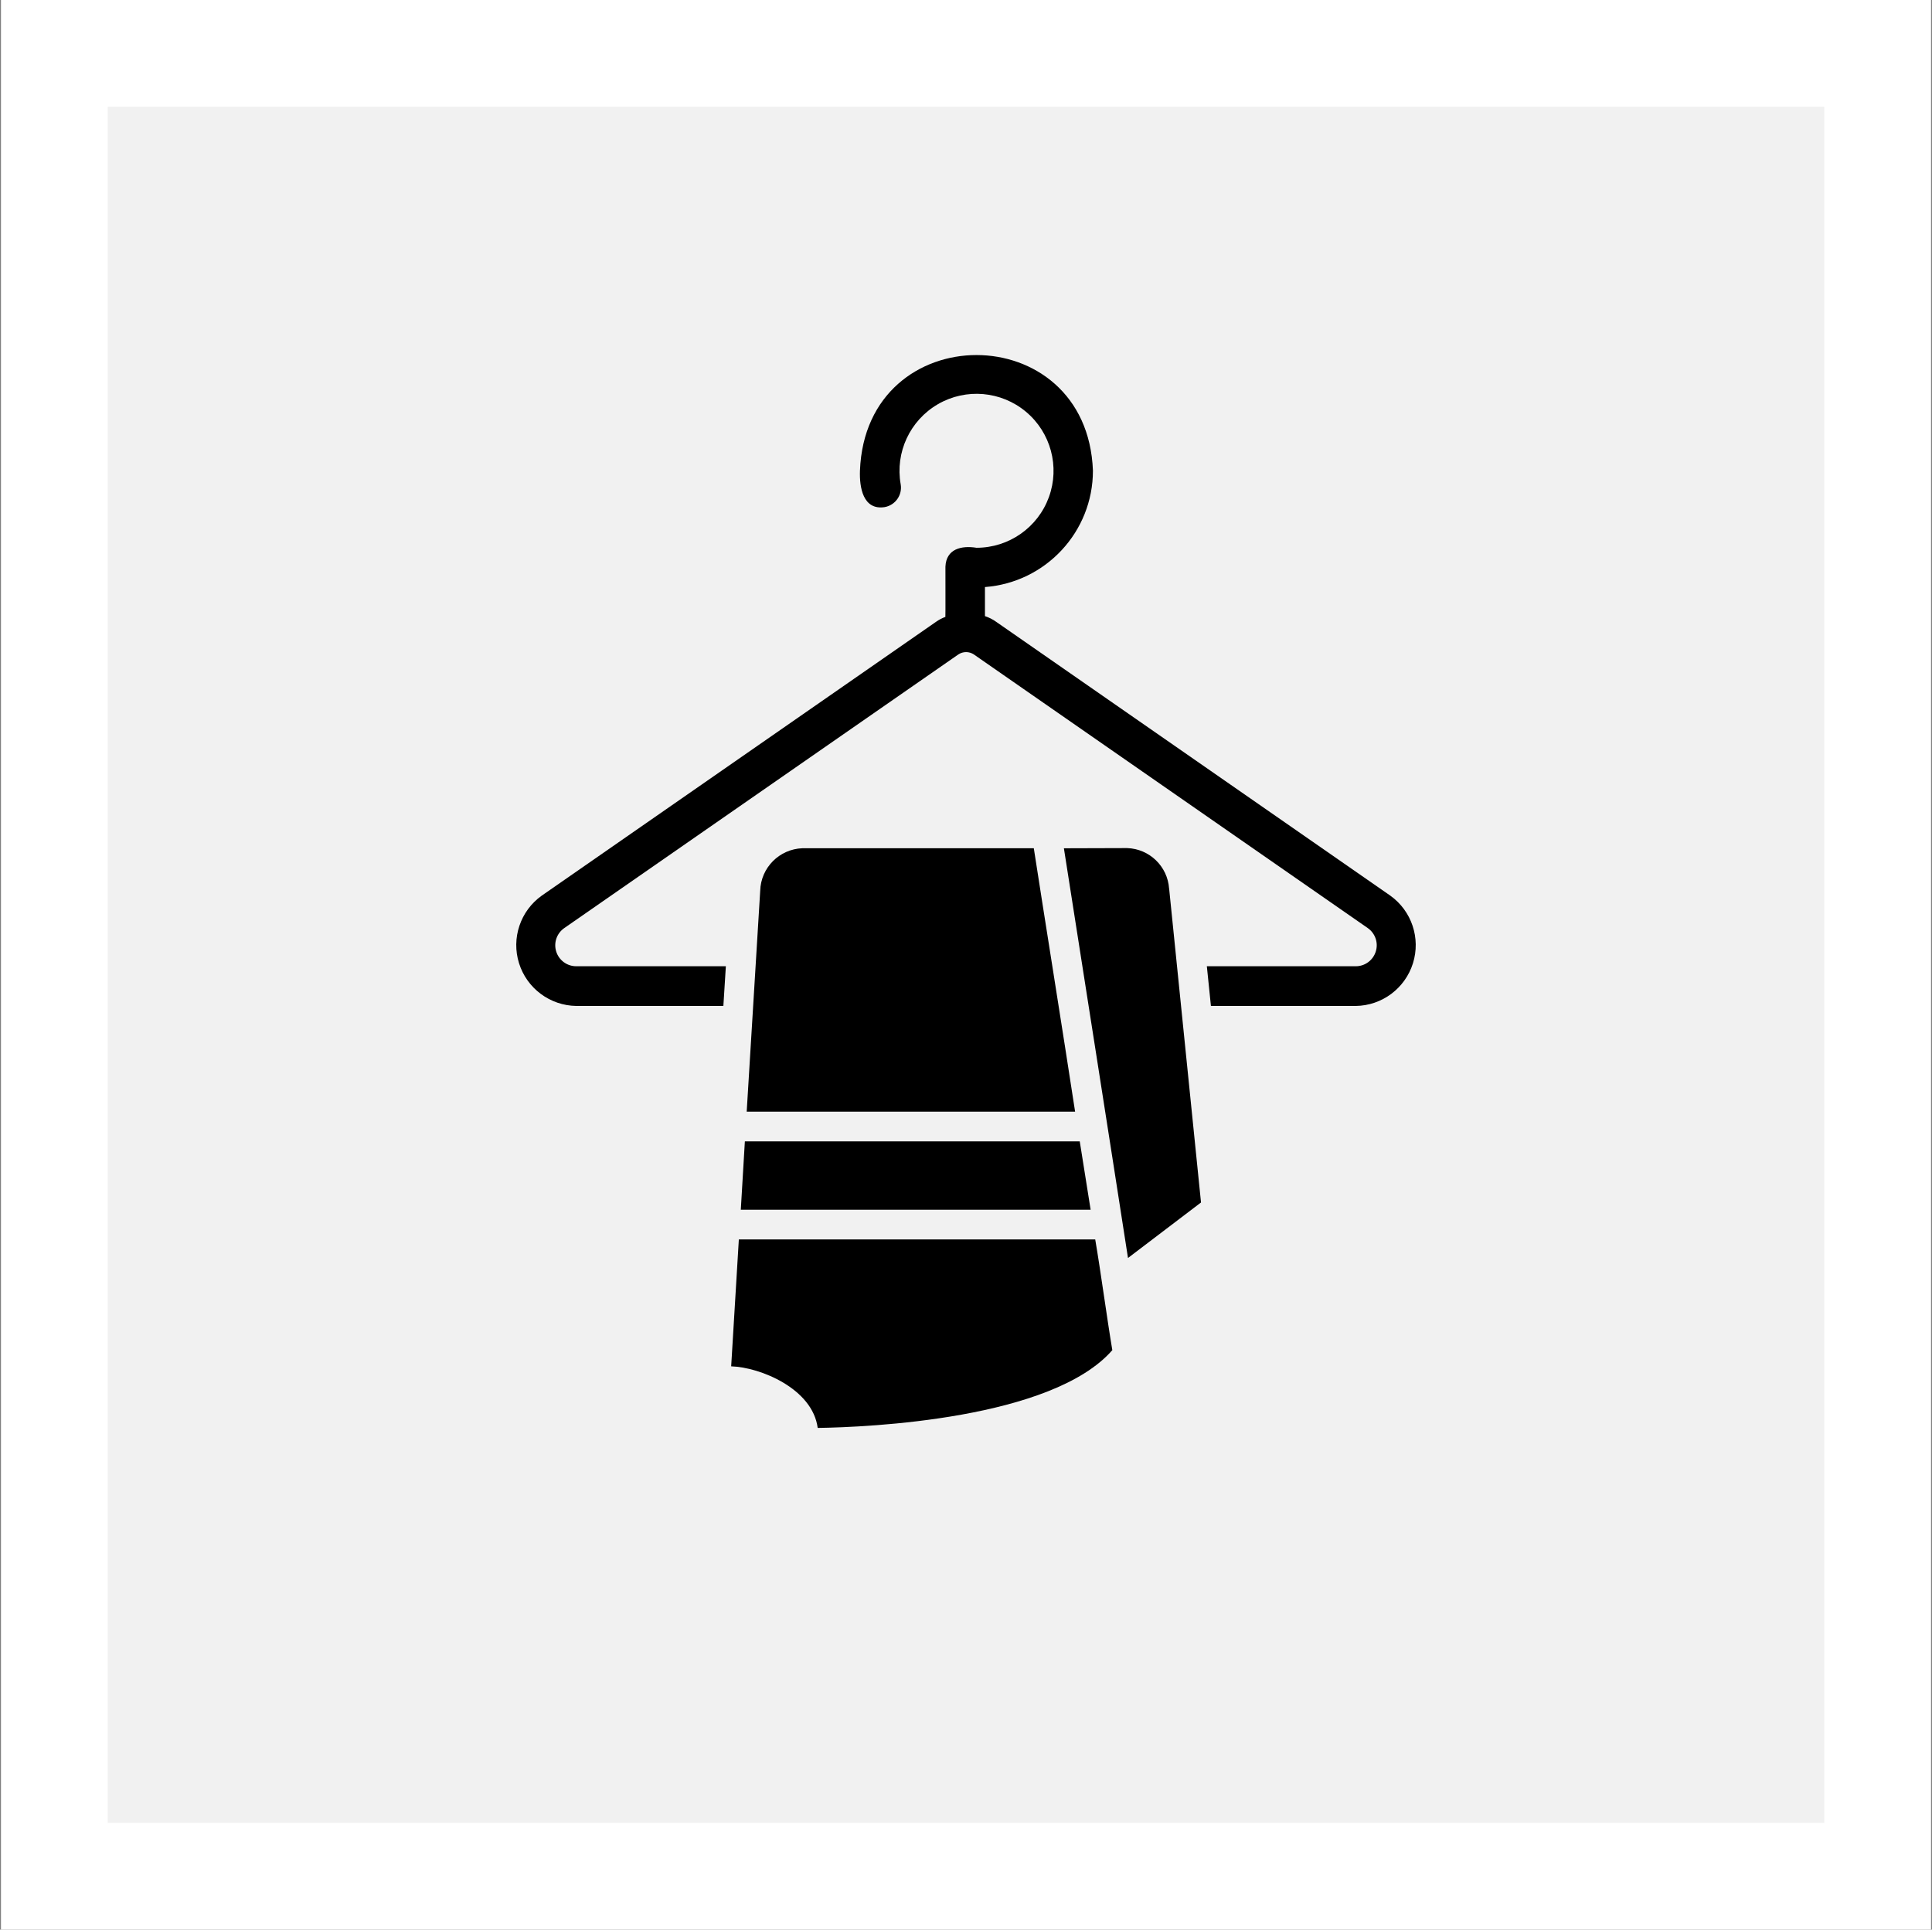 <svg width="1001" height="1000" viewBox="0 0 1001 1000" fill="none" xmlns="http://www.w3.org/2000/svg">
<rect x="0" y="0" width="1001" height="1000" fill="#808080" stroke="none"/>
<rect width="1000" height="1000" transform="translate(0.5)" fill="white"/>
<rect x="55.802" y="55.302" width="889.397" height="889.397" fill="#F1F1F1"/>
<path d="M382.805 642.329L378.834 708.084C393.926 708.555 421.006 719.651 423.662 740.004C449.949 739.632 545.044 735.487 576.314 699.694C573.583 683.51 570.257 658.638 567.453 642.331L382.805 642.329Z" fill="black"/>
<path d="M383.823 626.914H565.07C563.233 615.57 561.371 603.581 559.435 591.493H385.928L383.823 626.914Z" fill="black"/>
<path d="M415.744 439.587C403.78 440.034 394.199 449.664 393.876 461.629C393.876 461.629 387.472 566.229 386.876 576.084L557.028 576.109C551.12 537.437 540.124 468.777 535.631 439.591L415.744 439.587Z" fill="black"/>
<path d="M583.96 439.511L551.221 439.61C560.628 499.728 574.702 589.04 584.433 651.936L622.261 623.168C618.165 582.857 609.527 497.891 605.754 460.559L605.729 460.534C604.96 448.967 595.552 439.883 583.96 439.511Z" fill="black"/>
<path d="M720.31 464.133L516.176 322.278C514.388 320.987 512.428 319.994 510.318 319.299V304.232C541.891 301.849 566.266 275.538 566.266 243.915C563.263 164.04 448.608 164.015 445.558 243.915C445.235 252.454 447.097 264.517 458.341 262.805C463.901 261.812 467.624 256.525 466.657 250.94C463.728 234.433 471.472 217.853 485.993 209.438C500.514 201.048 518.733 202.637 531.591 213.41C544.448 224.182 549.189 241.856 543.456 257.617C537.722 273.379 522.73 283.878 505.95 283.878C498.231 282.637 490.213 284.375 489.841 293.708C489.816 293.708 489.915 319.722 489.816 319.671V319.696C488.078 320.342 486.44 321.21 484.926 322.278L280.715 464.133C269.595 472.051 264.854 486.2 268.924 499.206C272.995 512.213 284.959 521.124 298.611 521.323H374.788L376.079 500.745H298.612C293.821 500.77 289.602 497.667 288.187 493.125C286.747 488.558 288.485 483.618 292.432 480.913L496.541 339.152C498.974 337.539 502.126 337.539 504.558 339.152L708.592 480.913C712.513 483.618 714.251 488.558 712.811 493.1C711.396 497.668 707.177 500.77 702.411 500.745H625.288L627.398 521.323H702.411C716.038 521.149 728.002 512.213 732.073 499.206C736.145 486.199 731.406 472.051 720.31 464.133Z" fill="black"/>
</svg>
